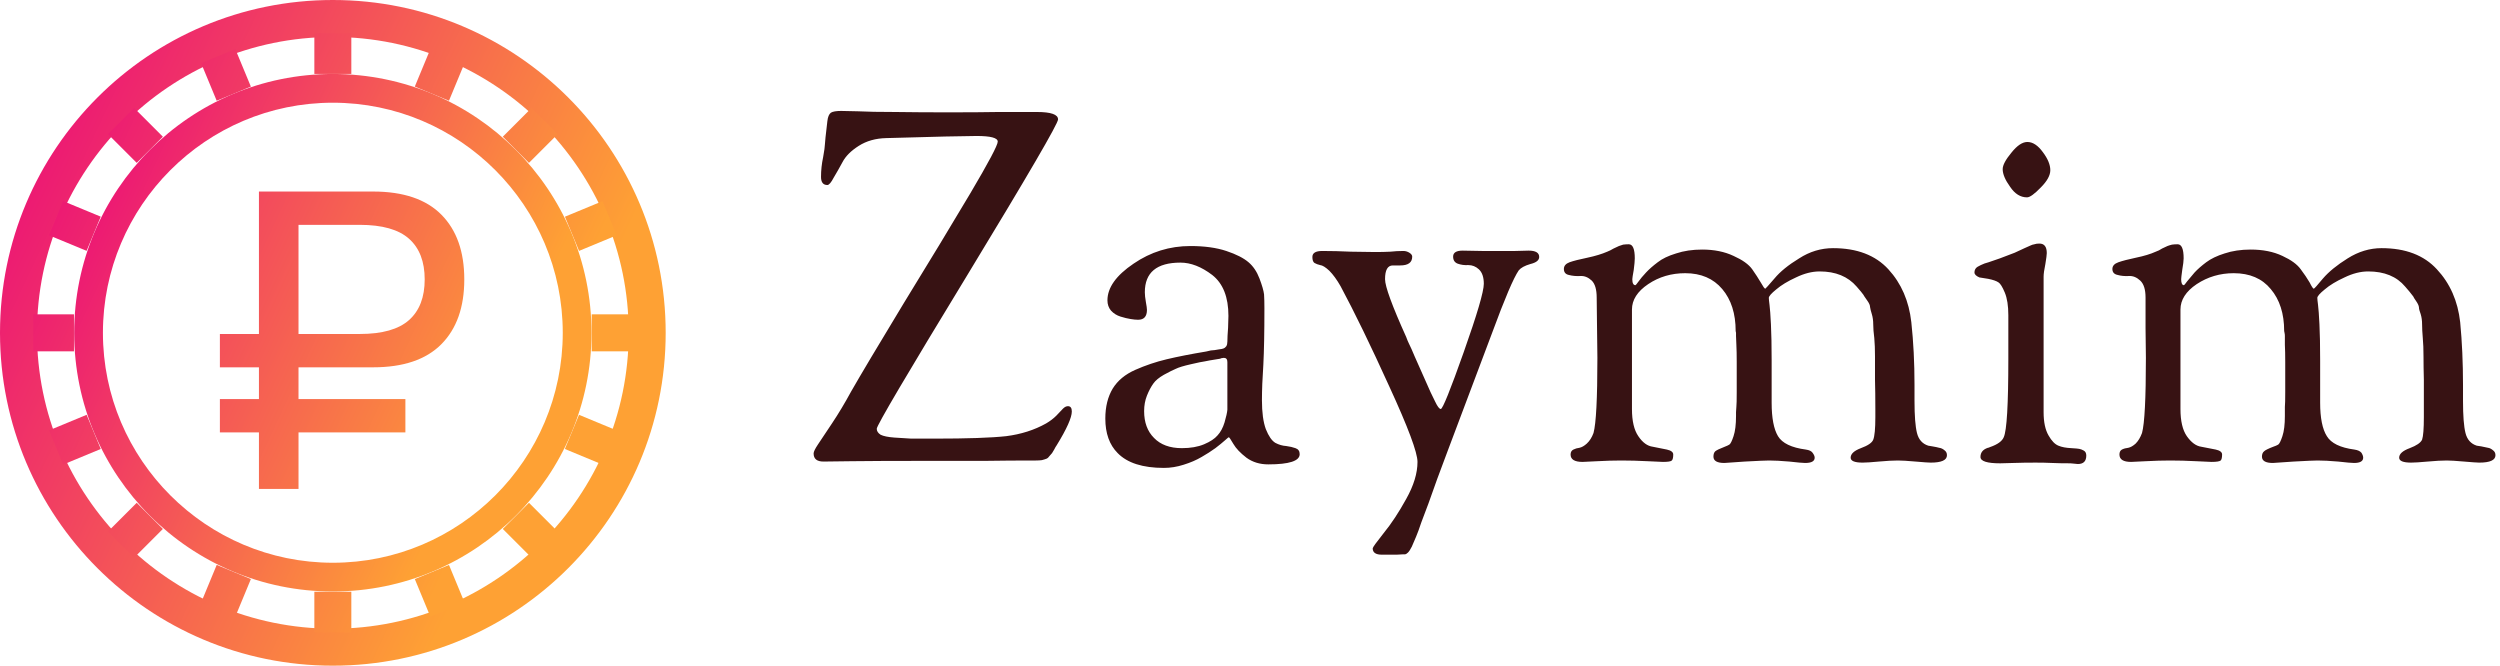 <svg data-v-423bf9ae="" xmlns="http://www.w3.org/2000/svg" viewBox="0 0 338 90" class="iconLeft"><!----><!----><!----><g data-v-423bf9ae="" id="7058275c-5658-47bc-af96-26f54f5aa192" fill="#371213" transform="matrix(4.769,0,0,4.769,108.665,-1.836)"><path d="M0.28 13.24L0.28 13.24Q0.28 13.17 0.40 12.99Q0.52 12.81 0.80 12.39Q1.08 11.97 1.34 11.49L1.34 11.49Q1.74 10.79 2.83 8.99Q3.93 7.20 4.72 5.87Q5.50 4.55 5.50 4.40Q5.50 4.24 4.90 4.24L4.90 4.24Q4.41 4.24 2.34 4.30L2.34 4.30Q1.89 4.31 1.56 4.52Q1.23 4.73 1.10 4.98Q0.97 5.22 0.85 5.42Q0.74 5.63 0.67 5.63L0.67 5.63Q0.49 5.63 0.49 5.40L0.49 5.40Q0.49 5.12 0.55 4.84Q0.60 4.56 0.60 4.48L0.60 4.48Q0.60 4.41 0.67 3.82L0.67 3.82Q0.69 3.64 0.77 3.58Q0.85 3.53 1.06 3.53L1.06 3.53Q1.15 3.53 1.53 3.54Q1.92 3.56 2.60 3.56Q3.29 3.57 4.09 3.57L4.09 3.57Q4.97 3.57 5.51 3.56Q6.05 3.56 6.61 3.56L6.61 3.56Q7.21 3.56 7.21 3.77L7.21 3.77Q7.21 3.95 4.64 8.18Q2.07 12.40 2.07 12.54L2.07 12.54Q2.07 12.64 2.18 12.71Q2.30 12.77 2.57 12.79Q2.84 12.81 3.05 12.82Q3.26 12.82 3.70 12.82L3.70 12.82Q5.11 12.82 5.74 12.75Q6.37 12.67 6.87 12.39L6.87 12.39Q7.04 12.29 7.16 12.17Q7.28 12.04 7.35 11.97Q7.42 11.90 7.49 11.90L7.49 11.90Q7.60 11.90 7.60 12.05L7.60 12.05Q7.60 12.31 7.17 13.01L7.17 13.01Q7.14 13.05 7.10 13.13Q7.06 13.20 7.04 13.23Q7.01 13.26 6.97 13.31Q6.93 13.37 6.88 13.39Q6.83 13.41 6.75 13.43Q6.68 13.44 6.58 13.44L6.58 13.44Q5.80 13.44 5.19 13.45Q4.58 13.45 4.02 13.45L4.02 13.45Q1.90 13.45 1.36 13.46Q0.83 13.47 0.56 13.47L0.56 13.47Q0.28 13.47 0.28 13.24ZM8.55 12.25L8.55 12.25Q8.55 11.75 8.76 11.40Q8.97 11.06 9.40 10.87Q9.83 10.68 10.29 10.57Q10.75 10.46 11.41 10.35L11.41 10.35Q11.49 10.33 11.54 10.32Q11.58 10.32 11.65 10.31Q11.72 10.30 11.77 10.29L11.77 10.29Q11.87 10.28 11.91 10.26Q11.94 10.25 11.98 10.20Q12.01 10.15 12.01 10.07L12.01 10.07Q12.01 9.93 12.03 9.68Q12.04 9.44 12.04 9.34L12.04 9.34Q12.04 8.54 11.58 8.18Q11.12 7.83 10.68 7.83L10.68 7.83Q9.67 7.83 9.67 8.67L9.67 8.67Q9.67 8.78 9.70 8.95Q9.73 9.11 9.73 9.17L9.73 9.17Q9.73 9.45 9.48 9.45L9.48 9.45Q9.39 9.45 9.27 9.43Q9.14 9.41 8.98 9.36Q8.82 9.31 8.71 9.19Q8.61 9.07 8.61 8.90L8.61 8.90Q8.61 8.36 9.35 7.86Q10.08 7.36 10.96 7.36L10.96 7.36Q11.56 7.36 11.98 7.50Q12.40 7.64 12.61 7.82Q12.81 7.99 12.92 8.28Q13.03 8.57 13.05 8.73Q13.06 8.89 13.06 9.13L13.06 9.13Q13.06 10.14 13.03 10.72Q12.99 11.30 12.99 11.73L12.99 11.73Q12.99 12.25 13.10 12.55Q13.22 12.85 13.37 12.94Q13.52 13.02 13.68 13.03Q13.83 13.05 13.94 13.09Q14.06 13.13 14.06 13.26L14.06 13.26Q14.06 13.55 13.17 13.55L13.17 13.55Q12.81 13.55 12.55 13.36Q12.29 13.16 12.18 12.97Q12.07 12.78 12.05 12.78Q12.04 12.78 11.94 12.87Q11.84 12.96 11.67 13.09Q11.49 13.22 11.28 13.34Q11.06 13.47 10.77 13.56Q10.49 13.65 10.21 13.65L10.21 13.65Q9.31 13.65 8.90 13.23L8.90 13.23Q8.55 12.88 8.55 12.25ZM9.65 12.04L9.65 12.04Q9.65 12.52 9.93 12.80Q10.21 13.09 10.72 13.09L10.72 13.09Q11.09 13.09 11.35 12.98Q11.61 12.87 11.73 12.73Q11.86 12.59 11.93 12.36Q12.00 12.12 12.01 12.00Q12.01 11.87 12.01 11.66L12.01 11.66L12.01 10.65Q12.01 10.53 11.91 10.53L11.91 10.53Q11.89 10.53 11.84 10.54Q11.80 10.56 11.77 10.56L11.77 10.56Q11.45 10.61 11.37 10.63Q11.28 10.64 10.98 10.71Q10.67 10.78 10.55 10.84Q10.43 10.89 10.21 11.01Q10.00 11.13 9.91 11.26Q9.81 11.40 9.73 11.60Q9.65 11.80 9.65 12.04ZM14.42 7.67L14.42 7.67Q14.42 7.50 14.70 7.50L14.70 7.50Q15.09 7.50 15.51 7.52Q15.92 7.53 16.20 7.53L16.20 7.53Q16.44 7.53 16.63 7.52Q16.81 7.50 17.00 7.50L17.00 7.50Q17.09 7.50 17.17 7.55Q17.25 7.60 17.25 7.66L17.25 7.66Q17.25 7.91 16.91 7.91L16.91 7.91L16.70 7.91Q16.48 7.91 16.48 8.30L16.48 8.30Q16.48 8.61 17.08 9.94L17.08 9.94Q17.12 10.05 17.15 10.11Q17.18 10.18 17.23 10.28Q17.28 10.39 17.32 10.49L17.32 10.49Q17.40 10.67 17.60 11.12Q17.79 11.56 17.90 11.77Q18.00 11.98 18.06 11.98L18.06 11.98Q18.14 11.98 18.71 10.37Q19.28 8.76 19.28 8.43L19.28 8.43Q19.28 8.15 19.14 8.02Q19.01 7.90 18.84 7.90Q18.68 7.91 18.54 7.86Q18.41 7.81 18.41 7.66L18.41 7.66Q18.41 7.49 18.68 7.49L18.68 7.49Q18.89 7.49 19.23 7.50Q19.57 7.50 19.68 7.50L19.68 7.50Q19.82 7.50 20.17 7.50Q20.51 7.49 20.55 7.49L20.55 7.49Q20.85 7.49 20.85 7.67L20.85 7.67Q20.85 7.81 20.60 7.87Q20.36 7.94 20.27 8.05L20.27 8.05Q20.05 8.37 19.52 9.81L19.52 9.81L18.27 13.13Q18.12 13.54 17.96 13.96Q17.81 14.39 17.71 14.66Q17.61 14.92 17.51 15.19Q17.42 15.46 17.36 15.60Q17.30 15.75 17.24 15.88Q17.18 16.00 17.13 16.05Q17.08 16.10 17.04 16.10L17.04 16.10Q17.02 16.10 16.99 16.10Q16.95 16.10 16.81 16.11Q16.67 16.11 16.39 16.11L16.39 16.11Q16.13 16.11 16.13 15.93L16.13 15.93Q16.13 15.89 16.44 15.50Q16.76 15.11 17.08 14.53Q17.40 13.96 17.40 13.48L17.40 13.48Q17.40 13.08 16.60 11.34Q15.81 9.60 15.22 8.50L15.22 8.50Q15.06 8.22 14.90 8.06Q14.74 7.91 14.64 7.90Q14.55 7.88 14.48 7.84Q14.42 7.80 14.42 7.67ZM21.55 8.01L21.55 8.01Q21.55 7.88 21.71 7.82Q21.88 7.76 22.22 7.69Q22.55 7.62 22.78 7.52L22.78 7.52Q22.86 7.49 22.96 7.43Q23.06 7.38 23.11 7.36Q23.16 7.34 23.23 7.32Q23.31 7.31 23.39 7.31L23.39 7.31Q23.56 7.31 23.56 7.71L23.56 7.71Q23.56 7.81 23.53 8.04Q23.49 8.26 23.49 8.30L23.49 8.30Q23.49 8.47 23.58 8.47L23.58 8.47Q23.59 8.47 23.67 8.36Q23.74 8.26 23.88 8.11Q24.01 7.97 24.21 7.82Q24.40 7.67 24.73 7.57Q25.06 7.46 25.47 7.46L25.47 7.46Q25.98 7.46 26.36 7.64Q26.74 7.81 26.89 8.02Q27.03 8.22 27.13 8.39Q27.23 8.57 27.26 8.57L27.26 8.57Q27.27 8.57 27.52 8.28Q27.76 7.99 28.22 7.71Q28.67 7.42 29.18 7.42L29.18 7.42Q30.20 7.42 30.75 8.02Q31.30 8.62 31.40 9.52L31.40 9.52Q31.49 10.35 31.49 11.30L31.49 11.30L31.49 11.75Q31.49 12.38 31.56 12.66Q31.63 12.94 31.88 13.02L31.88 13.02Q31.89 13.02 32.00 13.04Q32.12 13.06 32.19 13.08Q32.27 13.09 32.34 13.15Q32.41 13.20 32.41 13.29L32.41 13.29Q32.41 13.50 31.95 13.50L31.95 13.50Q31.86 13.50 31.52 13.47Q31.18 13.44 31.02 13.44L31.02 13.44Q30.81 13.44 30.48 13.47Q30.16 13.50 30.02 13.50L30.02 13.50Q29.68 13.50 29.68 13.36L29.68 13.36Q29.68 13.20 29.97 13.09Q30.27 12.98 30.32 12.85L30.32 12.85Q30.38 12.70 30.38 12.21L30.38 12.21L30.38 11.98Q30.38 11.51 30.37 11.15Q30.37 10.79 30.37 10.49Q30.37 10.19 30.35 9.97Q30.32 9.74 30.32 9.58Q30.32 9.42 30.28 9.29Q30.24 9.16 30.23 9.09Q30.23 9.02 30.16 8.92Q30.09 8.82 30.07 8.79Q30.06 8.76 29.97 8.65Q29.88 8.54 29.85 8.51L29.85 8.51Q29.48 8.08 28.80 8.08L28.80 8.08Q28.48 8.08 28.13 8.25Q27.78 8.41 27.57 8.59Q27.36 8.76 27.36 8.83L27.36 8.83Q27.36 8.88 27.38 9.03Q27.40 9.18 27.42 9.58Q27.44 9.98 27.44 10.61L27.44 10.61L27.44 11.80Q27.44 12.45 27.62 12.75Q27.80 13.05 28.41 13.13L28.41 13.13Q28.55 13.15 28.60 13.22Q28.66 13.30 28.66 13.36L28.66 13.36Q28.66 13.51 28.39 13.51L28.39 13.51Q28.29 13.51 27.94 13.47Q27.59 13.44 27.37 13.44L27.37 13.44Q27.23 13.44 26.68 13.47Q26.14 13.51 26.10 13.51L26.10 13.51Q25.79 13.51 25.79 13.33L25.79 13.33Q25.79 13.23 25.84 13.18Q25.90 13.13 26.11 13.05L26.11 13.05Q26.19 13.02 26.24 12.99Q26.29 12.96 26.36 12.75Q26.43 12.54 26.43 12.18L26.43 12.18Q26.43 12.12 26.43 12.07Q26.43 12.01 26.44 11.92Q26.45 11.83 26.45 11.50Q26.45 11.17 26.45 10.65L26.45 10.65Q26.45 10.35 26.44 10.16Q26.43 9.97 26.43 9.91Q26.43 9.86 26.43 9.82Q26.42 9.79 26.42 9.77L26.42 9.77Q26.42 9.03 26.04 8.58Q25.66 8.13 24.99 8.13L24.99 8.13Q24.40 8.13 23.94 8.44Q23.48 8.75 23.48 9.16L23.48 9.16L23.48 9.35L23.48 11.98Q23.48 12.49 23.66 12.75Q23.84 13.02 24.07 13.05Q24.29 13.09 24.47 13.13Q24.65 13.17 24.65 13.27L24.65 13.27Q24.65 13.40 24.61 13.44Q24.57 13.48 24.36 13.48L24.36 13.48Q24.30 13.48 23.92 13.46Q23.53 13.44 23.18 13.44L23.18 13.44Q22.86 13.44 22.50 13.46Q22.13 13.48 22.08 13.48L22.08 13.48Q21.74 13.48 21.74 13.27L21.74 13.27Q21.74 13.17 21.82 13.13Q21.90 13.09 21.99 13.08Q22.09 13.06 22.20 12.96Q22.32 12.85 22.39 12.66L22.39 12.66Q22.50 12.26 22.50 10.53L22.50 10.53Q22.50 10.26 22.49 9.69Q22.48 9.11 22.48 8.82L22.48 8.82Q22.48 8.48 22.34 8.34Q22.19 8.20 22.02 8.21Q21.84 8.22 21.69 8.18Q21.55 8.15 21.55 8.01ZM33.19 8.11L33.19 8.11Q33.19 8.04 33.23 7.99Q33.26 7.95 33.37 7.90Q33.47 7.85 33.59 7.82Q33.70 7.78 33.91 7.71Q34.13 7.63 34.33 7.55L34.33 7.55Q34.48 7.48 34.61 7.42Q34.75 7.36 34.79 7.34Q34.83 7.32 34.89 7.31Q34.94 7.29 35.03 7.29L35.03 7.29Q35.24 7.29 35.24 7.56L35.24 7.56Q35.24 7.63 35.20 7.87Q35.15 8.11 35.15 8.23L35.15 8.23L35.15 12.07Q35.15 12.49 35.29 12.73Q35.42 12.96 35.57 13.02Q35.71 13.08 35.94 13.09L35.94 13.09Q36.11 13.10 36.16 13.11Q36.22 13.12 36.29 13.16Q36.36 13.20 36.36 13.30L36.36 13.30Q36.36 13.54 36.12 13.54L36.12 13.54Q36.09 13.54 36.02 13.53Q35.95 13.52 35.91 13.52L35.91 13.52Q35.60 13.52 35.39 13.51Q35.18 13.50 34.92 13.50L34.92 13.50Q34.58 13.50 34.29 13.51Q33.99 13.52 33.92 13.52L33.92 13.52Q33.36 13.52 33.36 13.34L33.36 13.34Q33.36 13.15 33.57 13.08L33.57 13.08Q33.59 13.08 33.63 13.06L33.63 13.06Q33.95 12.95 34.02 12.78L34.02 12.78Q34.15 12.50 34.15 10.56L34.15 10.56L34.15 9.32Q34.15 8.92 34.05 8.68Q33.95 8.44 33.87 8.39Q33.78 8.33 33.58 8.29Q33.38 8.26 33.33 8.25L33.33 8.25Q33.19 8.19 33.19 8.11ZM33.99 5.18L33.99 5.18Q33.99 5.01 34.24 4.71Q34.48 4.41 34.69 4.41L34.69 4.41Q34.92 4.41 35.13 4.70Q35.34 4.98 35.34 5.21Q35.34 5.43 35.07 5.70Q34.80 5.98 34.68 5.98L34.68 5.98Q34.40 5.98 34.20 5.68Q33.99 5.39 33.99 5.18ZM37.10 8.01L37.10 8.01Q37.10 7.88 37.27 7.82Q37.44 7.76 37.77 7.69Q38.11 7.62 38.33 7.52L38.33 7.52Q38.42 7.49 38.51 7.43Q38.61 7.38 38.66 7.36Q38.71 7.34 38.79 7.32Q38.86 7.31 38.95 7.31L38.95 7.31Q39.12 7.31 39.12 7.71L39.12 7.71Q39.12 7.81 39.08 8.04Q39.05 8.26 39.05 8.30L39.05 8.30Q39.05 8.47 39.13 8.47L39.13 8.47Q39.14 8.47 39.22 8.36Q39.30 8.26 39.43 8.11Q39.56 7.97 39.76 7.82Q39.96 7.67 40.28 7.57Q40.61 7.46 41.02 7.46L41.02 7.46Q41.54 7.46 41.92 7.64Q42.29 7.81 42.44 8.02Q42.59 8.22 42.69 8.39Q42.78 8.57 42.81 8.57L42.81 8.57Q42.83 8.57 43.07 8.28Q43.32 7.99 43.77 7.71Q44.23 7.42 44.73 7.42L44.73 7.42Q45.75 7.42 46.30 8.02Q46.86 8.62 46.96 9.52L46.96 9.52Q47.04 10.35 47.04 11.30L47.04 11.30L47.04 11.75Q47.04 12.38 47.11 12.66Q47.18 12.94 47.43 13.02L47.43 13.02Q47.45 13.02 47.56 13.04Q47.67 13.06 47.75 13.08Q47.82 13.09 47.89 13.15Q47.96 13.20 47.96 13.29L47.96 13.29Q47.96 13.50 47.50 13.50L47.50 13.50Q47.42 13.50 47.07 13.47Q46.73 13.44 46.58 13.44L46.58 13.44Q46.37 13.44 46.04 13.47Q45.71 13.50 45.57 13.50L45.57 13.50Q45.23 13.50 45.23 13.36L45.23 13.36Q45.23 13.20 45.53 13.09Q45.82 12.98 45.88 12.85L45.88 12.85Q45.93 12.70 45.93 12.21L45.93 12.21L45.93 11.98Q45.93 11.51 45.93 11.15Q45.92 10.79 45.92 10.49Q45.92 10.19 45.90 9.97Q45.88 9.74 45.88 9.58Q45.88 9.42 45.84 9.29Q45.79 9.16 45.79 9.09Q45.78 9.02 45.71 8.92Q45.64 8.82 45.63 8.79Q45.61 8.76 45.52 8.65Q45.43 8.54 45.40 8.51L45.40 8.51Q45.04 8.08 44.35 8.08L44.35 8.08Q44.03 8.08 43.68 8.25Q43.33 8.41 43.12 8.59Q42.91 8.76 42.91 8.83L42.91 8.83Q42.91 8.88 42.93 9.03Q42.95 9.18 42.97 9.58Q42.99 9.98 42.99 10.61L42.99 10.61L42.99 11.80Q42.99 12.45 43.18 12.75Q43.36 13.05 43.96 13.13L43.96 13.13Q44.10 13.15 44.16 13.22Q44.21 13.30 44.21 13.36L44.21 13.36Q44.21 13.51 43.95 13.51L43.95 13.51Q43.85 13.51 43.50 13.47Q43.15 13.44 42.92 13.44L42.92 13.44Q42.78 13.44 42.24 13.47Q41.69 13.51 41.65 13.51L41.65 13.51Q41.34 13.51 41.34 13.33L41.34 13.33Q41.34 13.23 41.40 13.18Q41.45 13.13 41.66 13.05L41.66 13.05Q41.75 13.02 41.80 12.99Q41.85 12.96 41.92 12.75Q41.99 12.54 41.99 12.18L41.99 12.18Q41.99 12.12 41.99 12.07Q41.99 12.01 41.99 11.92Q42 11.83 42 11.50Q42 11.17 42 10.65L42 10.65Q42 10.35 41.99 10.16Q41.99 9.97 41.99 9.91Q41.99 9.86 41.98 9.82Q41.97 9.79 41.97 9.77L41.97 9.77Q41.97 9.03 41.59 8.58Q41.22 8.13 40.54 8.13L40.54 8.13Q39.96 8.13 39.49 8.44Q39.03 8.75 39.03 9.16L39.03 9.16L39.03 9.35L39.03 11.98Q39.03 12.49 39.21 12.75Q39.40 13.02 39.62 13.05Q39.84 13.09 40.03 13.13Q40.21 13.17 40.21 13.27L40.21 13.27Q40.21 13.40 40.17 13.44Q40.12 13.48 39.91 13.48L39.91 13.48Q39.86 13.48 39.47 13.46Q39.09 13.44 38.74 13.44L38.74 13.44Q38.42 13.44 38.05 13.46Q37.69 13.48 37.63 13.48L37.63 13.48Q37.30 13.48 37.30 13.27L37.30 13.27Q37.30 13.17 37.37 13.13Q37.45 13.09 37.55 13.08Q37.65 13.06 37.76 12.96Q37.87 12.85 37.94 12.66L37.94 12.66Q38.05 12.26 38.05 10.53L38.05 10.53Q38.05 10.26 38.04 9.69Q38.04 9.11 38.04 8.82L38.04 8.82Q38.04 8.48 37.89 8.34Q37.74 8.20 37.57 8.21Q37.39 8.22 37.25 8.18Q37.10 8.15 37.10 8.01Z"></path></g><defs data-v-423bf9ae=""><linearGradient data-v-423bf9ae="" gradientTransform="rotate(25)" id="d5c2c3f7-64e6-46eb-bce0-b9db23b6deb7" x1="0%" y1="0%" x2="100%" y2="0%"><stop data-v-423bf9ae="" offset="0%" style="stop-color: rgb(233, 0, 127); stop-opacity: 1;"></stop><stop data-v-423bf9ae="" offset="100%" style="stop-color: rgb(254, 161, 52); stop-opacity: 1;"></stop></linearGradient></defs><g data-v-423bf9ae="" id="3f9f0ac1-a562-458e-b6fc-052e8ef521e4" transform="matrix(1,0,0,1,-5,-5)" stroke="none" fill="url(#d5c2c3f7-64e6-46eb-bce0-b9db23b6deb7)"><path d="M50 10c22.056 0 40 17.944 40 40S72.056 90 50 90 10 72.056 10 50s17.944-40 40-40m0-5C25.146 5 5 25.147 5 50s20.146 45 45 45c24.853 0 45-20.147 45-45S74.853 5 50 5z"></path><path d="M55.438 54.661c4.092 0 7.17-1.042 9.235-3.126 2.065-2.083 3.099-5.002 3.099-8.757 0-3.754-1.033-6.674-3.099-8.757-2.065-2.084-5.144-3.126-9.235-3.126H40.009v19.262h-5.28v4.505h5.28v4.295h-5.28v4.505h5.28v7.645h5.351v-7.645h14.449v-4.505h-14.45v-4.295h10.079zM45.359 35.399h8.275c3.041 0 5.266.629 6.674 1.887 1.408 1.258 2.111 3.089 2.111 5.491 0 2.404-.703 4.234-2.111 5.491-1.408 1.258-3.633 1.887-6.674 1.887h-8.275V35.399zM63.188 11.625l4.62 1.914L65.7 18.62l-4.619-1.914zM76.87 19.593l3.535 3.536-3.891 3.89-3.535-3.536zM86.462 32.196l1.912 4.619-5.084 2.105-1.912-4.62zM84.998 47.5H90.5v5h-5.502zM83.284 61.083l5.083 2.107-1.914 4.619-5.083-2.107zM76.514 72.979l3.889 3.89-3.535 3.534-3.89-3.89zM65.702 81.38l2.105 5.083-4.62 1.913-2.105-5.083zM47.5 84.998h5V90.5h-5zM34.3 81.377l4.62 1.913-2.105 5.083-4.62-1.913zM23.484 72.98l3.535 3.534-3.89 3.89-3.534-3.535zM16.71 61.082l1.914 4.619-5.082 2.106-1.914-4.62zM9.5 47.5h5.501v5H9.5zM13.54 32.19l5.081 2.103-1.912 4.62-5.082-2.104zM23.13 19.594l3.89 3.889-3.535 3.536-3.89-3.889zM36.81 11.625l2.106 5.081-4.62 1.914-2.105-5.08zM47.5 9.5h5V15h-5z"></path><g><path d="M50 18.886c17.141 0 31.085 13.958 31.085 31.114 0 17.14-13.944 31.084-31.085 31.084S18.915 67.14 18.915 50c0-17.157 13.944-31.114 31.085-31.114M50 15c-19.314 0-34.971 15.686-34.971 35 0 19.313 15.656 34.97 34.971 34.97 19.312 0 34.971-15.657 34.971-34.97 0-19.314-15.659-35-34.971-35z"></path></g></g><!----></svg>